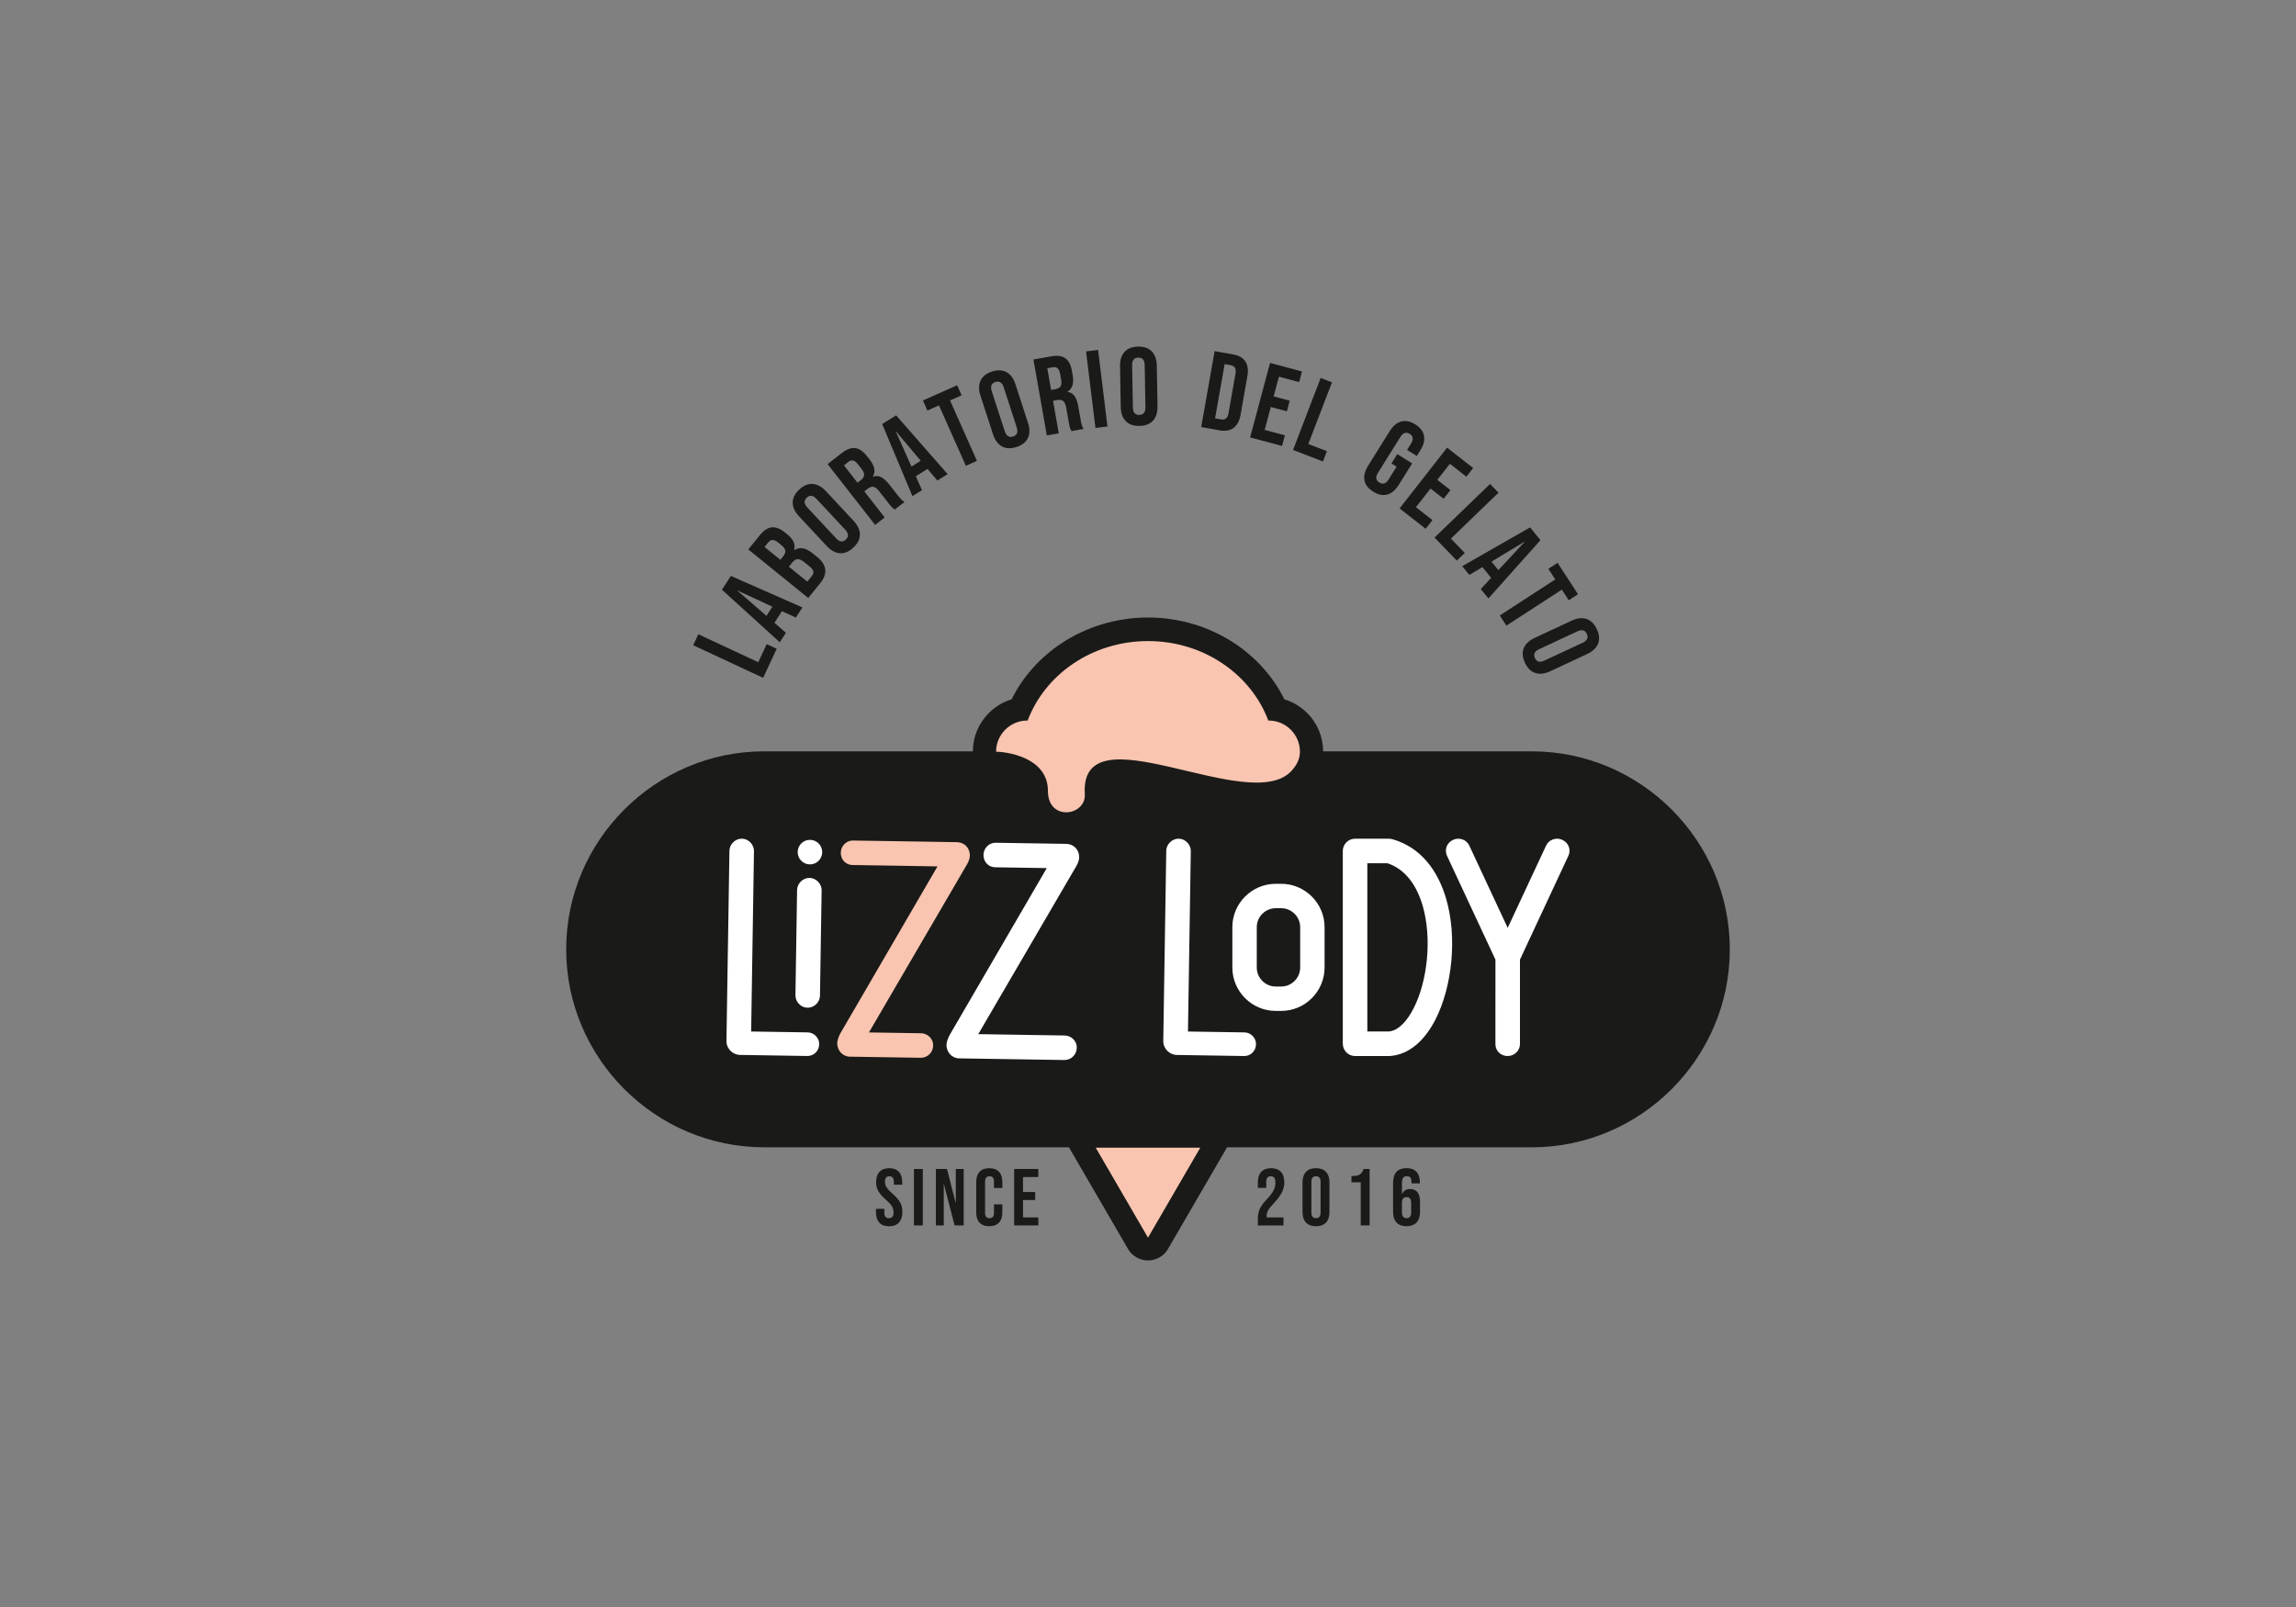 <?xml version="1.0" encoding="UTF-8" standalone="no"?>
<!-- Created with Inkscape (http://www.inkscape.org/) -->

<svg
   width="132.292mm"
   height="92.604mm"
   viewBox="0 0 132.292 92.604"
   version="1.1"
   id="svg327890"
   xml:space="preserve"
   inkscape:version="1.2.1 (9c6d41e410, 2022-07-14)"
   sodipodi:docname="lody-logo.svg"
   xmlns:inkscape="http://www.inkscape.org/namespaces/inkscape"
   xmlns:sodipodi="http://sodipodi.sourceforge.net/DTD/sodipodi-0.dtd"
   xmlns="http://www.w3.org/2000/svg"
   xmlns:svg="http://www.w3.org/2000/svg"><rect x="0" y="0" width="132.292" height="92.604" fill="#808080" stroke="none"/><sodipodi:namedview
     id="namedview327892"
     pagecolor="#ffffff"
     bordercolor="#666666"
     borderopacity="1.0"
     inkscape:showpageshadow="2"
     inkscape:pageopacity="0.0"
     inkscape:pagecheckerboard="0"
     inkscape:deskcolor="#d1d1d1"
     inkscape:document-units="mm"
     showgrid="false"
     inkscape:zoom="0.50646226"
     inkscape:cx="752.27718"
     inkscape:cy="337.63622"
     inkscape:window-width="1920"
     inkscape:window-height="991"
     inkscape:window-x="-9"
     inkscape:window-y="-9"
     inkscape:window-maximized="1"
     inkscape:current-layer="svg327890" /><defs
     id="defs327887" /><g
     inkscape:label="Warstwa 1"
     inkscape:groupmode="layer"
     id="layer1"
     transform="translate(155.541,-80.773)" /><g
     id="g328294"
     transform="translate(-126.146,-3.698)"><path
       d="m 196.847,69.812 -3.401,5.854 c -0.369,0.637 -1.185,0.855 -1.822,0.486 -0.214,-0.124 -0.381,-0.298 -0.493,-0.499 l -3.394,-5.841 h -17.56 c -6.275,0 -11.409,-5.134 -11.409,-11.409 v 0 c 0,-6.275 5.134,-11.409 11.409,-11.409 h 12.024 c 0,-0.859 0.352,-1.641 0.919,-2.207 l 0.005,-0.005 c 0.36,-0.36 0.808,-0.634 1.307,-0.785 0.647,-1.304 1.646,-2.417 2.879,-3.232 1.412,-0.933 3.131,-1.482 4.98,-1.482 1.849,0 3.568,0.549 4.98,1.482 1.234,0.815 2.233,1.929 2.879,3.232 0.499,0.151 0.947,0.425 1.307,0.786 l 0.002,0.003 0.003,-0.003 c 0.567,0.567 0.919,1.35 0.919,2.212 h 12.025 c 6.275,0 11.409,5.134 11.409,11.409 v 0 c 0,6.275 -5.134,11.409 -11.409,11.409 h -17.56 z"
       style="fill:#1a1a18;fill-opacity:1;fill-rule:nonzero;stroke:none;stroke-width:0.353"
       id="path328230" /><path
       d="m 183.538,47.015 c 0,-0.987 0.807,-1.795 1.795,-1.795 h 0.026 c 1,-2.667 3.726,-4.58 6.933,-4.58 3.206,0 5.932,1.914 6.932,4.58 h 0.027 c 0.987,0 1.795,0.808 1.795,1.795 0.003,0.482 -0.254,0.86 -0.512,1.131 -2.454,2.574 -12.199,-3.681 -11.883,1.316 0.079,1.253 -2.127,1.595 -2.126,-0.188 10e-4,-1.99 -2.5,-2.259 -2.986,-2.259"
       style="fill:#f9c5b0;fill-opacity:1;fill-rule:evenodd;stroke:none;stroke-width:0.353"
       id="path328232" /><path
       d="m 195.305,69.833 -3.013,5.186 -3.013,-5.186 z"
       style="fill:#f9c5b0;fill-opacity:1;fill-rule:evenodd;stroke:none;stroke-width:0.353"
       id="path328234" /><path
       d="m 198.516,63.873 c 0.006,-0.371 -0.307,-0.676 -0.661,-0.682 l -3.26,-0.051 0.163,-10.394 c 0.006,-0.371 -0.307,-0.712 -0.696,-0.718 -0.389,-0.006 -0.712,0.325 -0.718,0.696 l -0.172,10.959 c -0.007,0.442 0.358,0.801 0.783,0.808 l 3.879,0.061 c 0.371,0.006 0.676,-0.29 0.682,-0.679"
       style="fill:#ffffff;fill-opacity:1;fill-rule:nonzero;stroke:none;stroke-width:0.353"
       id="path328236" /><path
       d="m 199.653,54.627 h 0.313 c 0.688,0 1.313,0.281 1.766,0.734 0.453,0.453 0.734,1.078 0.734,1.766 v 2.325 c 0,0.688 -0.281,1.314 -0.734,1.766 -0.453,0.453 -1.078,0.734 -1.766,0.734 h -0.313 c -0.688,0 -1.314,-0.281 -1.767,-0.734 -0.453,-0.453 -0.734,-1.078 -0.734,-1.766 v -2.325 c 0,-0.688 0.281,-1.314 0.734,-1.766 0.453,-0.453 1.078,-0.734 1.767,-0.734 z m 0.313,1.407 h -0.313 c -0.3,0 -0.574,0.123 -0.772,0.322 -0.199,0.198 -0.322,0.472 -0.322,0.772 v 2.325 c 0,0.3 0.123,0.573 0.322,0.772 0.199,0.199 0.472,0.322 0.772,0.322 h 0.313 c 0.3,0 0.573,-0.123 0.772,-0.322 0.199,-0.199 0.322,-0.472 0.322,-0.772 v -2.325 c 0,-0.3 -0.123,-0.573 -0.322,-0.772 -0.198,-0.199 -0.472,-0.322 -0.772,-0.322"
       style="fill:#ffffff;fill-opacity:1;fill-rule:nonzero;stroke:none;stroke-width:0.353"
       id="path328238" /><path
       d="m 204.93,53.443 v 9.695 h 1.245 c 0.54,-0.054 1.035,-0.577 1.425,-1.344 0.396,-0.779 0.663,-1.779 0.762,-2.825 0.1,-1.052 0.03,-2.139 -0.247,-3.087 -0.338,-1.158 -0.99,-2.096 -2.025,-2.439 z M 203.516,63.845 V 52.736 c 0,-0.391 0.317,-0.707 0.707,-0.707 h 1.964 v 0.003 c 0.064,7e-5 0.129,0.009 0.194,0.027 1.627,0.468 2.613,1.797 3.09,3.43 0.328,1.123 0.412,2.394 0.297,3.612 -0.116,1.224 -0.433,2.403 -0.906,3.333 -0.607,1.194 -1.487,2.014 -2.573,2.111 -0.033,0.005 -0.066,0.007 -0.101,0.007 h -1.964 c -0.391,0 -0.707,-0.317 -0.707,-0.707"
       style="fill:#ffffff;fill-opacity:1;fill-rule:nonzero;stroke:none;stroke-width:0.353"
       id="path328240" /><path
       d="m 212.311,58.997 -0.001,4.877 c 0.006,0.389 0.311,0.684 0.718,0.678 0.371,-0.006 0.702,-0.312 0.696,-0.7 l 2.1e-4,-4.857 2.793,-5.988 c 0.159,-0.355 0.007,-0.752 -0.364,-0.917 -0.339,-0.152 -0.768,-0.014 -0.926,0.34 l -2.21,4.738 -2.21,-4.738 c -0.159,-0.355 -0.588,-0.492 -0.926,-0.34 -0.371,0.166 -0.522,0.563 -0.364,0.917 l 2.794,5.99 z"
       style="fill:#ffffff;fill-opacity:1;fill-rule:nonzero;stroke:none;stroke-width:0.353"
       id="path328242" /><path
       d="m 188.19,64.069 c 0.006,-0.388 -0.325,-0.694 -0.696,-0.7 l -4.982,-0.078 5.629,-9.648 c 0.091,-0.158 0.182,-0.333 0.185,-0.545 0.007,-0.424 -0.306,-0.765 -0.748,-0.772 l -4.065,-0.064 c -0.388,-0.006 -0.694,0.325 -0.7,0.696 -0.006,0.406 0.289,0.711 0.678,0.718 l 2.969,0.046 -5.593,9.614 c -0.073,0.123 -0.183,0.404 -0.186,0.562 -0.007,0.424 0.306,0.782 0.73,0.789 l 6.06,0.095 c 0.389,0.006 0.712,-0.307 0.718,-0.713"
       style="fill:#ffffff;fill-opacity:1;fill-rule:nonzero;stroke:none;stroke-width:0.353"
       id="path328244" /><path
       d="m 179.914,63.94 c 0.006,-0.389 -0.325,-0.694 -0.696,-0.7 l -3.005,-0.047 5.629,-9.648 c 0.091,-0.158 0.182,-0.333 0.186,-0.545 0.007,-0.424 -0.306,-0.765 -0.748,-0.772 l -5.989,-0.094 c -0.389,-0.006 -0.694,0.325 -0.7,0.696 -0.006,0.406 0.289,0.711 0.678,0.717 l 4.894,0.077 -5.593,9.614 c -0.072,0.122 -0.183,0.404 -0.186,0.562 -0.006,0.424 0.306,0.782 0.73,0.789 l 4.083,0.064 c 0.389,0.006 0.711,-0.307 0.718,-0.713"
       style="fill:#f9c5b0;fill-opacity:1;fill-rule:nonzero;stroke:none;stroke-width:0.353"
       id="path328246" /><path
       d="m 171.978,61.051 c -0.006,0.371 0.307,0.712 0.696,0.718 0.389,0.006 0.712,-0.325 0.718,-0.696 l 0.095,-6.067 c 0.006,-0.371 -0.307,-0.712 -0.696,-0.718 -0.389,-0.006 -0.712,0.325 -0.718,0.696 z"
       style="fill:#ffffff;fill-opacity:1;fill-rule:nonzero;stroke:none;stroke-width:0.353"
       id="path328248" /><path
       d="m 173.347,63.872 c 0.006,-0.371 -0.307,-0.676 -0.661,-0.682 l -3.26,-0.051 0.163,-10.394 c 0.006,-0.371 -0.307,-0.712 -0.696,-0.718 -0.389,-0.006 -0.712,0.325 -0.718,0.696 l -0.172,10.959 c -0.007,0.442 0.359,0.801 0.782,0.807 l 3.879,0.061 c 0.371,0.006 0.676,-0.29 0.682,-0.678"
       style="fill:#ffffff;fill-opacity:1;fill-rule:nonzero;stroke:none;stroke-width:0.353"
       id="path328250" /><path
       d="m 172.825,52.095 c 0.39,0.006 0.702,0.327 0.696,0.718 -0.006,0.39 -0.327,0.702 -0.718,0.696 -0.39,-0.006 -0.702,-0.327 -0.696,-0.718 0.006,-0.39 0.327,-0.702 0.718,-0.696"
       style="fill:#ffffff;fill-opacity:1;fill-rule:evenodd;stroke:none;stroke-width:0.353"
       id="path328252" /><path
       d="m 177.37,74.361 c -0.248,0 -0.435,-0.07 -0.562,-0.211 -0.127,-0.141 -0.191,-0.343 -0.191,-0.606 v -0.186 h 0.483 v 0.223 c 0,0.211 0.088,0.316 0.265,0.316 0.087,0 0.153,-0.026 0.198,-0.077 0.045,-0.051 0.067,-0.134 0.067,-0.249 0,-0.136 -0.031,-0.256 -0.093,-0.36 -0.062,-0.104 -0.177,-0.228 -0.344,-0.374 -0.211,-0.186 -0.358,-0.354 -0.442,-0.504 -0.084,-0.15 -0.126,-0.32 -0.126,-0.509 0,-0.257 0.065,-0.456 0.195,-0.597 0.13,-0.141 0.319,-0.211 0.567,-0.211 0.245,0 0.43,0.07 0.555,0.211 0.125,0.141 0.188,0.343 0.188,0.606 v 0.135 h -0.483 v -0.167 c 0,-0.112 -0.022,-0.193 -0.065,-0.244 -0.043,-0.051 -0.107,-0.077 -0.191,-0.077 -0.17,0 -0.255,0.104 -0.255,0.311 0,0.118 0.032,0.228 0.095,0.33 0.064,0.102 0.179,0.226 0.346,0.372 0.214,0.186 0.361,0.355 0.442,0.507 0.081,0.152 0.121,0.33 0.121,0.534 0,0.267 -0.066,0.471 -0.198,0.614 -0.132,0.142 -0.323,0.214 -0.574,0.214 z m 1.436,-3.3 h 0.511 v 3.253 h -0.511 z m 1.264,0 h 0.641 l 0.497,1.947 h 0.009 V 71.061 h 0.456 v 3.253 h -0.525 l -0.614,-2.375 h -0.009 v 2.375 h -0.455 z m 3.077,3.3 c -0.245,0 -0.432,-0.07 -0.56,-0.209 -0.129,-0.139 -0.193,-0.336 -0.193,-0.59 v -1.747 c 0,-0.254 0.064,-0.451 0.193,-0.59 0.128,-0.139 0.315,-0.209 0.56,-0.209 0.245,0 0.431,0.07 0.56,0.209 0.129,0.139 0.193,0.336 0.193,0.59 v 0.344 h -0.483 v -0.376 c 0,-0.201 -0.085,-0.302 -0.256,-0.302 -0.17,0 -0.256,0.101 -0.256,0.302 v 1.817 c 0,0.198 0.085,0.297 0.256,0.297 0.17,0 0.256,-0.099 0.256,-0.297 V 73.101 h 0.483 v 0.46 c 0,0.254 -0.064,0.451 -0.193,0.59 -0.129,0.14 -0.315,0.209 -0.56,0.209 z m 1.432,-3.3 h 1.394 v 0.465 h -0.883 v 0.86 h 0.702 v 0.465 h -0.702 v 0.999 h 0.883 v 0.465 h -1.394 z"
       style="fill:#1a1a18;fill-opacity:1;fill-rule:nonzero;stroke:none;stroke-width:0.353"
       id="path328254" /><path
       d="m 198.62,73.961 c 0,-0.232 0.037,-0.431 0.112,-0.597 0.074,-0.166 0.208,-0.349 0.4,-0.551 0.189,-0.201 0.32,-0.373 0.393,-0.516 0.073,-0.143 0.109,-0.291 0.109,-0.446 0,-0.139 -0.022,-0.236 -0.067,-0.29 -0.045,-0.054 -0.111,-0.081 -0.197,-0.081 -0.177,0 -0.265,0.107 -0.265,0.321 v 0.349 h -0.483 V 71.833 c 0,-0.263 0.065,-0.465 0.195,-0.606 0.13,-0.141 0.319,-0.211 0.567,-0.211 0.248,0 0.437,0.07 0.567,0.211 0.13,0.141 0.195,0.343 0.195,0.606 0,0.198 -0.047,0.392 -0.142,0.581 -0.095,0.189 -0.258,0.406 -0.49,0.651 -0.152,0.161 -0.254,0.292 -0.307,0.393 -0.053,0.101 -0.079,0.208 -0.079,0.323 v 0.07 h 0.971 v 0.465 h -1.478 z m 3.351,0.4 c -0.251,0 -0.443,-0.071 -0.576,-0.214 -0.133,-0.142 -0.2,-0.344 -0.2,-0.604 V 71.833 c 0,-0.26 0.067,-0.462 0.2,-0.604 0.133,-0.142 0.325,-0.214 0.576,-0.214 0.251,0 0.443,0.071 0.576,0.214 0.133,0.142 0.2,0.344 0.2,0.604 v 1.71 c 0,0.26 -0.067,0.462 -0.2,0.604 -0.133,0.142 -0.325,0.214 -0.576,0.214 z m 0,-0.465 c 0.176,0 0.265,-0.107 0.265,-0.321 v -1.775 c 0,-0.214 -0.088,-0.321 -0.265,-0.321 -0.177,0 -0.265,0.107 -0.265,0.321 v 1.775 c 0,0.214 0.088,0.321 0.265,0.321 z m 2.579,-2.064 h -0.534 v -0.363 c 0.146,0 0.263,-0.012 0.351,-0.037 0.088,-0.025 0.159,-0.066 0.211,-0.123 0.053,-0.057 0.099,-0.14 0.139,-0.249 h 0.344 v 3.253 h -0.511 z m 2.64,2.528 c -0.251,0 -0.443,-0.071 -0.576,-0.214 -0.133,-0.142 -0.2,-0.344 -0.2,-0.604 v -1.683 c 0,-0.564 0.26,-0.846 0.781,-0.846 0.248,0 0.437,0.07 0.567,0.211 0.13,0.141 0.195,0.343 0.195,0.606 v 0.06 h -0.483 v -0.093 c 0,-0.214 -0.088,-0.321 -0.265,-0.321 -0.096,0 -0.167,0.029 -0.214,0.088 -0.046,0.059 -0.07,0.163 -0.07,0.311 v 0.623 h 0.009 c 0.09,-0.189 0.245,-0.283 0.465,-0.283 0.186,0 0.327,0.063 0.423,0.19 0.096,0.127 0.144,0.312 0.144,0.553 v 0.581 c 0,0.26 -0.067,0.462 -0.2,0.604 -0.133,0.142 -0.325,0.214 -0.576,0.214 z m 0,-0.465 c 0.177,0 0.265,-0.105 0.265,-0.316 v -0.576 c 0,-0.214 -0.088,-0.321 -0.265,-0.321 -0.177,0 -0.265,0.107 -0.265,0.321 v 0.576 c 0,0.211 0.088,0.316 0.265,0.316"
       style="fill:#1a1a18;fill-opacity:1;fill-rule:nonzero;stroke:none;stroke-width:0.353"
       id="path328256" /><path
       d="m 166.088,40.88 0.295,-0.633 3.453,1.61 0.486,-1.042 0.576,0.268 -0.781,1.675 z m 1.655,-3.2 0.515,-0.794 4.122,1.814 -0.381,0.586 -0.809,-0.374 0.011,0.007 -0.432,0.666 0.66,0.58 -0.353,0.543 z m 2.907,0.98 -2.012,-0.936 -0.007,0.011 1.677,1.452 z m -1.388,-3.3 0.663,-0.819 c 0.227,-0.28 0.457,-0.431 0.691,-0.454 0.234,-0.023 0.486,0.075 0.755,0.293 l 0.138,0.112 c 0.178,0.144 0.299,0.29 0.364,0.438 0.065,0.148 0.075,0.302 0.028,0.46 l 0.01,0.008 c 0.311,-0.195 0.66,-0.136 1.048,0.179 l 0.296,0.24 c 0.267,0.216 0.413,0.45 0.44,0.703 0.027,0.253 -0.069,0.514 -0.288,0.784 l -0.691,0.854 z m 2.018,0.384 c 0.088,-0.109 0.126,-0.213 0.114,-0.312 -0.012,-0.1 -0.084,-0.203 -0.215,-0.309 l -0.192,-0.156 c -0.125,-0.101 -0.234,-0.152 -0.325,-0.153 -0.092,-7.05e-4 -0.176,0.046 -0.254,0.142 l -0.212,0.261 0.913,0.739 z m 1.634,1.16 c 0.077,-0.095 0.109,-0.187 0.095,-0.274 -0.014,-0.087 -0.083,-0.182 -0.208,-0.283 l -0.301,-0.244 c -0.158,-0.128 -0.289,-0.189 -0.394,-0.184 -0.105,0.005 -0.208,0.07 -0.309,0.195 l -0.196,0.242 1.061,0.859 z m 2.401,-1.65 c -0.251,0.234 -0.509,0.342 -0.775,0.323 -0.266,-0.018 -0.52,-0.157 -0.763,-0.418 l -1.594,-1.709 c -0.242,-0.26 -0.364,-0.523 -0.363,-0.79 2.8e-4,-0.267 0.126,-0.517 0.377,-0.751 0.251,-0.234 0.509,-0.342 0.775,-0.323 0.266,0.018 0.52,0.157 0.763,0.417 l 1.594,1.709 c 0.242,0.26 0.364,0.524 0.363,0.79 -3.2e-4,0.266 -0.126,0.517 -0.377,0.751 z m -0.433,-0.464 c 0.176,-0.165 0.165,-0.354 -0.034,-0.567 l -1.654,-1.774 c -0.199,-0.214 -0.387,-0.238 -0.563,-0.073 -0.177,0.165 -0.165,0.354 0.034,0.567 l 1.654,1.774 c 0.199,0.214 0.387,0.238 0.564,0.074 z m -1.051,-4.347 0.816,-0.637 c 0.284,-0.222 0.542,-0.317 0.775,-0.287 0.233,0.03 0.456,0.182 0.67,0.456 l 0.168,0.215 c 0.284,0.364 0.344,0.688 0.179,0.972 l 0.008,0.01 c 0.165,-0.064 0.323,-0.056 0.474,0.024 0.152,0.081 0.308,0.224 0.47,0.431 l 0.481,0.615 c 0.078,0.1 0.145,0.178 0.2,0.235 0.055,0.056 0.119,0.104 0.193,0.144 l -0.56,0.438 c -0.064,-0.041 -0.119,-0.084 -0.165,-0.129 -0.046,-0.045 -0.12,-0.132 -0.221,-0.262 l -0.5,-0.641 c -0.125,-0.16 -0.238,-0.252 -0.34,-0.275 -0.101,-0.023 -0.215,0.015 -0.342,0.114 l -0.19,0.149 1.173,1.501 -0.55,0.43 z m 1.923,0.915 c 0.11,-0.086 0.17,-0.179 0.181,-0.279 0.011,-0.1 -0.036,-0.216 -0.14,-0.35 l -0.211,-0.27 c -0.099,-0.127 -0.193,-0.201 -0.283,-0.222 -0.089,-0.021 -0.182,0.005 -0.279,0.081 l -0.25,0.195 0.782,1.001 z m 1.223,-3.223 0.802,-0.501 2.969,3.386 -0.592,0.37 -0.575,-0.681 0.007,0.011 -0.673,0.421 0.353,0.805 -0.549,0.343 z m 2.221,2.116 -1.428,-1.698 -0.011,0.007 0.906,2.025 z m 1.05,-3.192 -0.667,0.297 -0.258,-0.58 1.972,-0.878 0.258,0.58 -0.667,0.297 1.55,3.481 -0.638,0.284 z m 4.466,2.397 c -0.326,0.106 -0.606,0.094 -0.839,-0.034 -0.233,-0.129 -0.405,-0.363 -0.515,-0.701 l -0.722,-2.222 c -0.11,-0.338 -0.108,-0.628 0.005,-0.869 0.113,-0.241 0.332,-0.415 0.659,-0.521 0.326,-0.106 0.606,-0.094 0.839,0.035 0.233,0.129 0.405,0.362 0.515,0.701 l 0.722,2.222 c 0.11,0.338 0.108,0.628 -0.005,0.869 -0.113,0.241 -0.333,0.415 -0.659,0.521 z m -0.196,-0.604 c 0.23,-0.075 0.299,-0.251 0.209,-0.529 l -0.75,-2.307 c -0.09,-0.278 -0.25,-0.379 -0.48,-0.305 -0.229,0.075 -0.299,0.251 -0.209,0.528 l 0.75,2.307 c 0.09,0.278 0.25,0.38 0.48,0.305 z m 1.171,-4.439 1.019,-0.18 c 0.354,-0.063 0.627,-0.026 0.819,0.11 0.192,0.136 0.318,0.375 0.378,0.717 l 0.048,0.269 c 0.08,0.454 -0.019,0.768 -0.298,0.942 l 0.002,0.013 c 0.175,0.021 0.311,0.102 0.407,0.244 0.096,0.142 0.167,0.343 0.212,0.601 l 0.136,0.769 c 0.022,0.125 0.044,0.225 0.066,0.301 0.022,0.076 0.056,0.148 0.103,0.217 l -0.7,0.124 c -0.037,-0.067 -0.066,-0.13 -0.085,-0.191 -0.019,-0.061 -0.043,-0.173 -0.072,-0.336 l -0.141,-0.8 c -0.035,-0.2 -0.092,-0.334 -0.171,-0.402 -0.079,-0.068 -0.197,-0.088 -0.355,-0.06 l -0.238,0.042 0.331,1.876 -0.688,0.121 -0.772,-4.377 z m 1.269,1.711 c 0.138,-0.024 0.234,-0.078 0.291,-0.161 0.056,-0.083 0.07,-0.208 0.04,-0.375 l -0.059,-0.338 c -0.028,-0.158 -0.076,-0.268 -0.145,-0.329 -0.069,-0.061 -0.164,-0.081 -0.284,-0.059 l -0.313,0.055 0.221,1.251 z m 1.764,-2.176 0.693,-0.085 0.542,4.412 -0.693,0.085 z m 3.078,4.294 c -0.343,0.006 -0.607,-0.087 -0.792,-0.278 -0.185,-0.191 -0.281,-0.465 -0.287,-0.821 l -0.041,-2.336 c -0.006,-0.356 0.08,-0.632 0.258,-0.83 0.179,-0.198 0.439,-0.3 0.782,-0.306 0.343,-0.006 0.607,0.087 0.792,0.278 0.185,0.191 0.281,0.465 0.287,0.821 l 0.041,2.337 c 0.006,0.355 -0.08,0.632 -0.259,0.83 -0.179,0.198 -0.439,0.3 -0.782,0.306 z m -0.011,-0.635 c 0.241,-0.004 0.359,-0.152 0.354,-0.444 l -0.042,-2.425 c -0.005,-0.292 -0.128,-0.436 -0.37,-0.432 -0.241,0.004 -0.359,0.152 -0.354,0.444 l 0.042,2.425 c 0.005,0.292 0.128,0.436 0.369,0.432 z m 4.341,-3.675 1.051,0.185 c 0.342,0.06 0.582,0.197 0.721,0.411 0.139,0.214 0.177,0.497 0.114,0.852 l -0.39,2.214 c -0.062,0.354 -0.195,0.608 -0.399,0.762 -0.203,0.153 -0.476,0.2 -0.818,0.14 L 195.358,28.307 Z m 0.377,3.935 c 0.113,0.02 0.205,0.002 0.277,-0.054 0.072,-0.056 0.122,-0.159 0.148,-0.309 l 0.401,-2.276 c 0.026,-0.15 0.015,-0.264 -0.033,-0.341 -0.049,-0.077 -0.129,-0.126 -0.242,-0.146 l -0.35,-0.062 -0.551,3.127 z m 2.817,-3.257 1.84,0.493 -0.164,0.613 -1.165,-0.312 -0.304,1.135 0.926,0.248 -0.164,0.613 -0.926,-0.248 -0.353,1.319 1.165,0.312 -0.164,0.613 -1.84,-0.493 z m 2.917,0.868 0.652,0.25 -1.365,3.557 1.073,0.412 -0.228,0.593 -1.725,-0.662 z m 3.027,6.551 c -0.287,-0.179 -0.455,-0.398 -0.504,-0.655 -0.049,-0.258 0.022,-0.539 0.213,-0.844 l 1.238,-1.982 c 0.191,-0.305 0.412,-0.492 0.665,-0.561 0.253,-0.069 0.523,-0.014 0.81,0.166 0.287,0.179 0.455,0.398 0.504,0.655 0.049,0.258 -0.022,0.539 -0.213,0.844 l -0.202,0.323 -0.56,-0.35 0.225,-0.361 c 0.155,-0.248 0.13,-0.435 -0.075,-0.563 -0.205,-0.128 -0.384,-0.068 -0.539,0.18 l -1.289,2.063 c -0.153,0.244 -0.127,0.43 0.078,0.558 0.205,0.128 0.383,0.07 0.536,-0.174 l 0.461,-0.738 -0.296,-0.185 0.336,-0.538 0.856,0.535 -0.771,1.233 c -0.191,0.305 -0.412,0.492 -0.665,0.561 -0.253,0.069 -0.523,0.014 -0.81,-0.166 z m 4.258,-2.535 1.501,1.173 -0.391,0.5 -0.951,-0.743 -0.723,0.926 0.756,0.59 -0.391,0.5 -0.756,-0.59 -0.841,1.076 0.951,0.743 -0.391,0.5 -1.501,-1.173 z m 2.475,2.093 0.485,0.502 -2.741,2.647 0.798,0.827 -0.457,0.441 -1.284,-1.329 z m 2.307,2.503 0.596,0.735 -2.999,3.36 -0.439,-0.543 0.606,-0.654 -0.01,0.008 -0.5,-0.617 -0.756,0.449 -0.408,-0.503 z m -1.83,2.462 1.512,-1.625 -0.008,-0.01 -1.899,1.146 z m 3.278,0.537 -0.398,-0.612 0.533,-0.346 1.176,1.811 -0.533,0.346 -0.398,-0.612 -3.195,2.075 -0.38,-0.586 z m -1.746,4.799 c -0.145,-0.311 -0.168,-0.59 -0.068,-0.837 0.1,-0.247 0.311,-0.446 0.633,-0.596 l 2.118,-0.988 c 0.322,-0.15 0.61,-0.184 0.863,-0.101 0.253,0.083 0.453,0.279 0.598,0.59 0.145,0.311 0.168,0.59 0.068,0.837 -0.1,0.247 -0.311,0.446 -0.633,0.596 l -2.118,0.988 c -0.322,0.15 -0.61,0.184 -0.864,0.101 -0.253,-0.083 -0.453,-0.279 -0.598,-0.59 z m 0.575,-0.268 c 0.102,0.219 0.285,0.266 0.55,0.143 l 2.198,-1.025 c 0.265,-0.123 0.346,-0.294 0.244,-0.513 -0.102,-0.219 -0.285,-0.266 -0.55,-0.143 l -2.198,1.025 c -0.265,0.123 -0.346,0.294 -0.244,0.513"
       style="fill:#1a1a18;fill-opacity:1;fill-rule:nonzero;stroke:none;stroke-width:0.353"
       id="path328258" /></g></svg>
